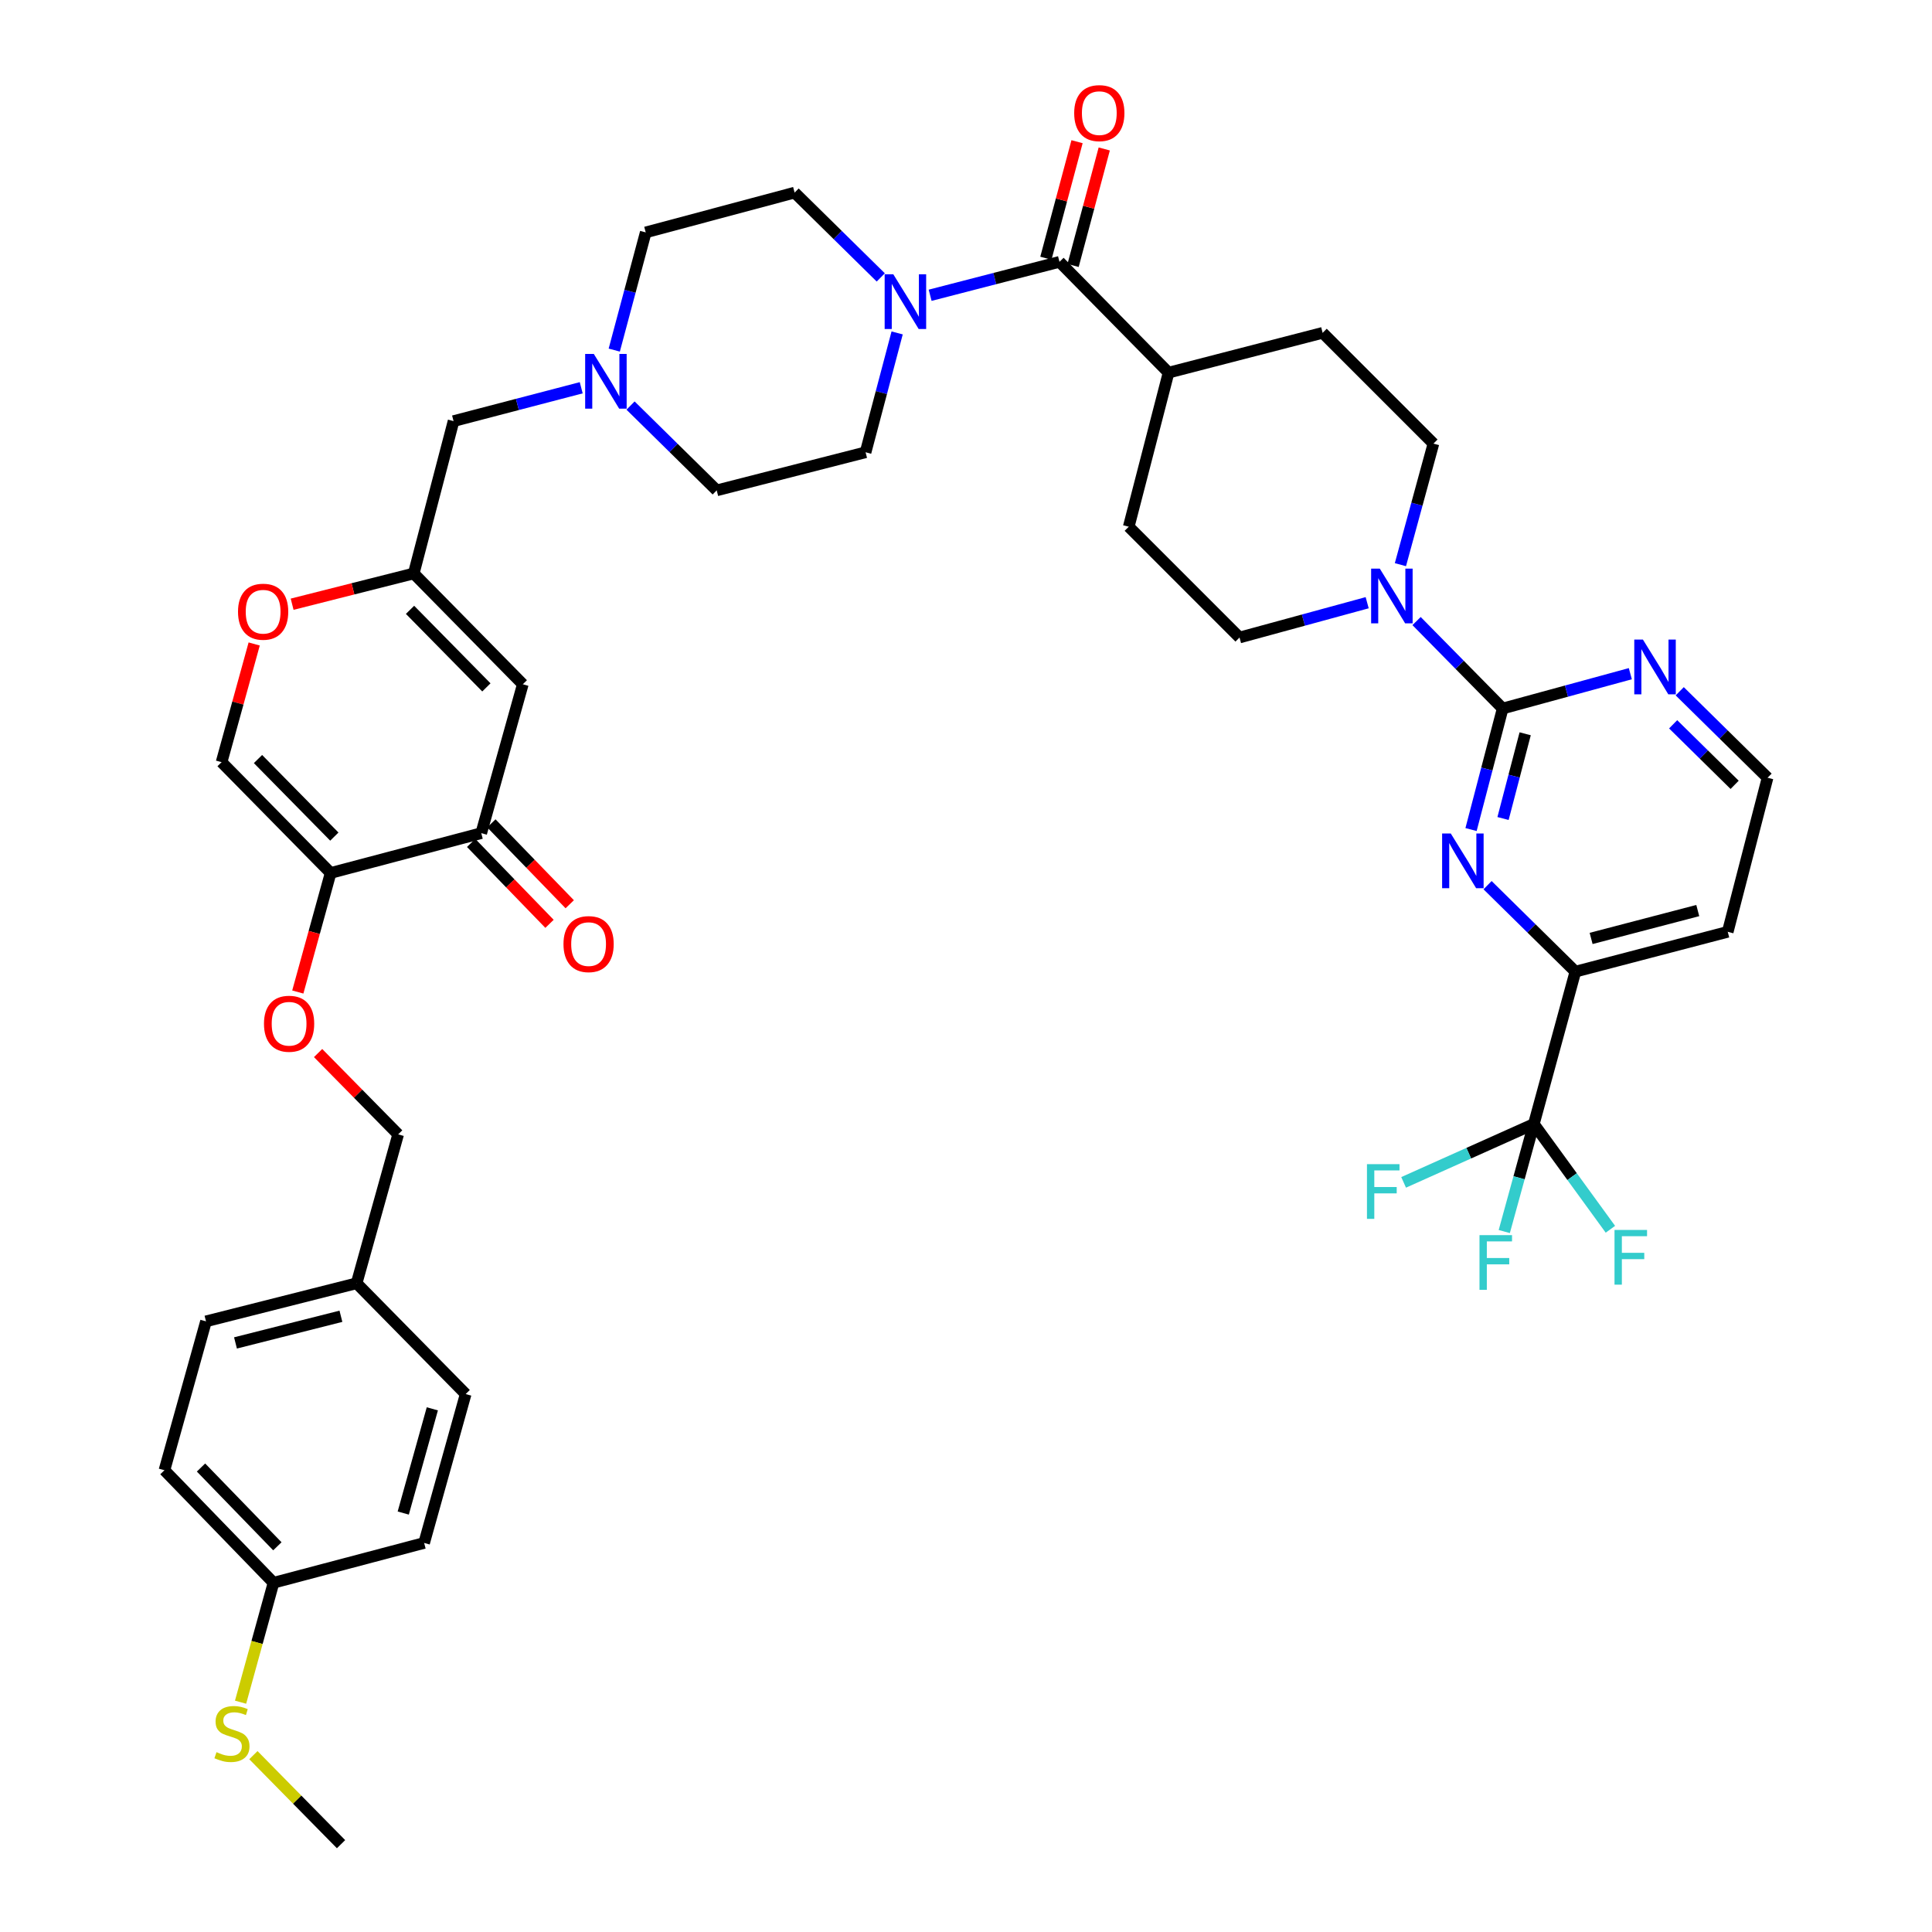 <?xml version='1.0' encoding='iso-8859-1'?>
<svg version='1.1' baseProfile='full'
              xmlns='http://www.w3.org/2000/svg'
                      xmlns:rdkit='http://www.rdkit.org/xml'
                      xmlns:xlink='http://www.w3.org/1999/xlink'
                  xml:space='preserve'
width='1000px' height='1000px' viewBox='0 0 1000 1000'>
<!-- END OF HEADER -->
<rect style='opacity:1.0;fill:#FFFFFF;stroke:none' width='1000' height='1000' x='0' y='0'> </rect>
<path class='bond-0' d='M 455.886,143.59 L 433.588,121.641' style='fill:none;fill-rule:evenodd;stroke:#0000FF;stroke-width:6px;stroke-linecap:butt;stroke-linejoin:miter;stroke-opacity:1' />
<path class='bond-0' d='M 433.588,121.641 L 411.289,99.692' style='fill:none;fill-rule:evenodd;stroke:#000000;stroke-width:6px;stroke-linecap:butt;stroke-linejoin:miter;stroke-opacity:1' />
<path class='bond-1' d='M 481.437,152.834 L 514.912,144.183' style='fill:none;fill-rule:evenodd;stroke:#0000FF;stroke-width:6px;stroke-linecap:butt;stroke-linejoin:miter;stroke-opacity:1' />
<path class='bond-1' d='M 514.912,144.183 L 548.387,135.531' style='fill:none;fill-rule:evenodd;stroke:#000000;stroke-width:6px;stroke-linecap:butt;stroke-linejoin:miter;stroke-opacity:1' />
<path class='bond-2' d='M 464.361,172.318 L 456.194,203.21' style='fill:none;fill-rule:evenodd;stroke:#0000FF;stroke-width:6px;stroke-linecap:butt;stroke-linejoin:miter;stroke-opacity:1' />
<path class='bond-2' d='M 456.194,203.21 L 448.027,234.102' style='fill:none;fill-rule:evenodd;stroke:#000000;stroke-width:6px;stroke-linecap:butt;stroke-linejoin:miter;stroke-opacity:1' />
<path class='bond-3' d='M 555.425,137.414 L 563.49,107.26' style='fill:none;fill-rule:evenodd;stroke:#000000;stroke-width:6px;stroke-linecap:butt;stroke-linejoin:miter;stroke-opacity:1' />
<path class='bond-3' d='M 563.49,107.26 L 571.555,77.107' style='fill:none;fill-rule:evenodd;stroke:#FF0000;stroke-width:6px;stroke-linecap:butt;stroke-linejoin:miter;stroke-opacity:1' />
<path class='bond-3' d='M 541.348,133.649 L 549.413,103.495' style='fill:none;fill-rule:evenodd;stroke:#000000;stroke-width:6px;stroke-linecap:butt;stroke-linejoin:miter;stroke-opacity:1' />
<path class='bond-3' d='M 549.413,103.495 L 557.478,73.342' style='fill:none;fill-rule:evenodd;stroke:#FF0000;stroke-width:6px;stroke-linecap:butt;stroke-linejoin:miter;stroke-opacity:1' />
<path class='bond-4' d='M 548.387,135.531 L 604.845,192.88' style='fill:none;fill-rule:evenodd;stroke:#000000;stroke-width:6px;stroke-linecap:butt;stroke-linejoin:miter;stroke-opacity:1' />
<path class='bond-5' d='M 270.606,354.175 L 214.148,296.826' style='fill:none;fill-rule:evenodd;stroke:#000000;stroke-width:6px;stroke-linecap:butt;stroke-linejoin:miter;stroke-opacity:1' />
<path class='bond-5' d='M 251.753,355.795 L 212.232,315.651' style='fill:none;fill-rule:evenodd;stroke:#000000;stroke-width:6px;stroke-linecap:butt;stroke-linejoin:miter;stroke-opacity:1' />
<path class='bond-6' d='M 270.606,354.175 L 249.096,431.236' style='fill:none;fill-rule:evenodd;stroke:#000000;stroke-width:6px;stroke-linecap:butt;stroke-linejoin:miter;stroke-opacity:1' />
<path class='bond-7' d='M 214.148,296.826 L 234.759,217.968' style='fill:none;fill-rule:evenodd;stroke:#000000;stroke-width:6px;stroke-linecap:butt;stroke-linejoin:miter;stroke-opacity:1' />
<path class='bond-8' d='M 214.148,296.826 L 182.677,304.784' style='fill:none;fill-rule:evenodd;stroke:#000000;stroke-width:6px;stroke-linecap:butt;stroke-linejoin:miter;stroke-opacity:1' />
<path class='bond-8' d='M 182.677,304.784 L 151.206,312.743' style='fill:none;fill-rule:evenodd;stroke:#FF0000;stroke-width:6px;stroke-linecap:butt;stroke-linejoin:miter;stroke-opacity:1' />
<path class='bond-9' d='M 131.566,333.32 L 123.126,363.909' style='fill:none;fill-rule:evenodd;stroke:#FF0000;stroke-width:6px;stroke-linecap:butt;stroke-linejoin:miter;stroke-opacity:1' />
<path class='bond-9' d='M 123.126,363.909 L 114.686,394.498' style='fill:none;fill-rule:evenodd;stroke:#000000;stroke-width:6px;stroke-linecap:butt;stroke-linejoin:miter;stroke-opacity:1' />
<path class='bond-10' d='M 114.686,394.498 L 171.136,451.847' style='fill:none;fill-rule:evenodd;stroke:#000000;stroke-width:6px;stroke-linecap:butt;stroke-linejoin:miter;stroke-opacity:1' />
<path class='bond-10' d='M 133.539,392.878 L 173.054,433.022' style='fill:none;fill-rule:evenodd;stroke:#000000;stroke-width:6px;stroke-linecap:butt;stroke-linejoin:miter;stroke-opacity:1' />
<path class='bond-11' d='M 171.136,451.847 L 249.096,431.236' style='fill:none;fill-rule:evenodd;stroke:#000000;stroke-width:6px;stroke-linecap:butt;stroke-linejoin:miter;stroke-opacity:1' />
<path class='bond-12' d='M 171.136,451.847 L 162.639,482.656' style='fill:none;fill-rule:evenodd;stroke:#000000;stroke-width:6px;stroke-linecap:butt;stroke-linejoin:miter;stroke-opacity:1' />
<path class='bond-12' d='M 162.639,482.656 L 154.142,513.465' style='fill:none;fill-rule:evenodd;stroke:#FF0000;stroke-width:6px;stroke-linecap:butt;stroke-linejoin:miter;stroke-opacity:1' />
<path class='bond-13' d='M 243.863,436.305 L 264.145,457.24' style='fill:none;fill-rule:evenodd;stroke:#000000;stroke-width:6px;stroke-linecap:butt;stroke-linejoin:miter;stroke-opacity:1' />
<path class='bond-13' d='M 264.145,457.24 L 284.426,478.175' style='fill:none;fill-rule:evenodd;stroke:#FF0000;stroke-width:6px;stroke-linecap:butt;stroke-linejoin:miter;stroke-opacity:1' />
<path class='bond-13' d='M 254.329,426.166 L 274.611,447.101' style='fill:none;fill-rule:evenodd;stroke:#000000;stroke-width:6px;stroke-linecap:butt;stroke-linejoin:miter;stroke-opacity:1' />
<path class='bond-13' d='M 274.611,447.101 L 294.892,468.036' style='fill:none;fill-rule:evenodd;stroke:#FF0000;stroke-width:6px;stroke-linecap:butt;stroke-linejoin:miter;stroke-opacity:1' />
<path class='bond-14' d='M 164.646,545.057 L 185.365,566.106' style='fill:none;fill-rule:evenodd;stroke:#FF0000;stroke-width:6px;stroke-linecap:butt;stroke-linejoin:miter;stroke-opacity:1' />
<path class='bond-14' d='M 185.365,566.106 L 206.085,587.155' style='fill:none;fill-rule:evenodd;stroke:#000000;stroke-width:6px;stroke-linecap:butt;stroke-linejoin:miter;stroke-opacity:1' />
<path class='bond-15' d='M 206.085,587.155 L 184.583,664.216' style='fill:none;fill-rule:evenodd;stroke:#000000;stroke-width:6px;stroke-linecap:butt;stroke-linejoin:miter;stroke-opacity:1' />
<path class='bond-16' d='M 184.583,664.216 L 241.033,721.565' style='fill:none;fill-rule:evenodd;stroke:#000000;stroke-width:6px;stroke-linecap:butt;stroke-linejoin:miter;stroke-opacity:1' />
<path class='bond-17' d='M 184.583,664.216 L 106.623,683.929' style='fill:none;fill-rule:evenodd;stroke:#000000;stroke-width:6px;stroke-linecap:butt;stroke-linejoin:miter;stroke-opacity:1' />
<path class='bond-17' d='M 176.461,681.3 L 121.889,695.099' style='fill:none;fill-rule:evenodd;stroke:#000000;stroke-width:6px;stroke-linecap:butt;stroke-linejoin:miter;stroke-opacity:1' />
<path class='bond-18' d='M 106.623,683.929 L 85.113,760.99' style='fill:none;fill-rule:evenodd;stroke:#000000;stroke-width:6px;stroke-linecap:butt;stroke-linejoin:miter;stroke-opacity:1' />
<path class='bond-19' d='M 85.113,760.99 L 141.571,819.237' style='fill:none;fill-rule:evenodd;stroke:#000000;stroke-width:6px;stroke-linecap:butt;stroke-linejoin:miter;stroke-opacity:1' />
<path class='bond-19' d='M 104.045,759.585 L 143.566,800.358' style='fill:none;fill-rule:evenodd;stroke:#000000;stroke-width:6px;stroke-linecap:butt;stroke-linejoin:miter;stroke-opacity:1' />
<path class='bond-20' d='M 141.571,819.237 L 219.531,798.626' style='fill:none;fill-rule:evenodd;stroke:#000000;stroke-width:6px;stroke-linecap:butt;stroke-linejoin:miter;stroke-opacity:1' />
<path class='bond-21' d='M 141.571,819.237 L 133.043,850.146' style='fill:none;fill-rule:evenodd;stroke:#000000;stroke-width:6px;stroke-linecap:butt;stroke-linejoin:miter;stroke-opacity:1' />
<path class='bond-21' d='M 133.043,850.146 L 124.515,881.055' style='fill:none;fill-rule:evenodd;stroke:#CCCC00;stroke-width:6px;stroke-linecap:butt;stroke-linejoin:miter;stroke-opacity:1' />
<path class='bond-22' d='M 219.531,798.626 L 241.033,721.565' style='fill:none;fill-rule:evenodd;stroke:#000000;stroke-width:6px;stroke-linecap:butt;stroke-linejoin:miter;stroke-opacity:1' />
<path class='bond-22' d='M 208.721,783.151 L 223.772,729.208' style='fill:none;fill-rule:evenodd;stroke:#000000;stroke-width:6px;stroke-linecap:butt;stroke-linejoin:miter;stroke-opacity:1' />
<path class='bond-23' d='M 234.759,217.968 L 267.799,209.335' style='fill:none;fill-rule:evenodd;stroke:#000000;stroke-width:6px;stroke-linecap:butt;stroke-linejoin:miter;stroke-opacity:1' />
<path class='bond-23' d='M 267.799,209.335 L 300.84,200.703' style='fill:none;fill-rule:evenodd;stroke:#0000FF;stroke-width:6px;stroke-linecap:butt;stroke-linejoin:miter;stroke-opacity:1' />
<path class='bond-24' d='M 317.937,181.21 L 326.083,150.753' style='fill:none;fill-rule:evenodd;stroke:#0000FF;stroke-width:6px;stroke-linecap:butt;stroke-linejoin:miter;stroke-opacity:1' />
<path class='bond-24' d='M 326.083,150.753 L 334.228,120.295' style='fill:none;fill-rule:evenodd;stroke:#000000;stroke-width:6px;stroke-linecap:butt;stroke-linejoin:miter;stroke-opacity:1' />
<path class='bond-25' d='M 326.369,209.917 L 348.667,231.866' style='fill:none;fill-rule:evenodd;stroke:#0000FF;stroke-width:6px;stroke-linecap:butt;stroke-linejoin:miter;stroke-opacity:1' />
<path class='bond-25' d='M 348.667,231.866 L 370.966,253.815' style='fill:none;fill-rule:evenodd;stroke:#000000;stroke-width:6px;stroke-linecap:butt;stroke-linejoin:miter;stroke-opacity:1' />
<path class='bond-26' d='M 448.027,234.102 L 370.966,253.815' style='fill:none;fill-rule:evenodd;stroke:#000000;stroke-width:6px;stroke-linecap:butt;stroke-linejoin:miter;stroke-opacity:1' />
<path class='bond-27' d='M 411.289,99.692 L 334.228,120.295' style='fill:none;fill-rule:evenodd;stroke:#000000;stroke-width:6px;stroke-linecap:butt;stroke-linejoin:miter;stroke-opacity:1' />
<path class='bond-28' d='M 131.154,908.464 L 153.837,931.505' style='fill:none;fill-rule:evenodd;stroke:#CCCC00;stroke-width:6px;stroke-linecap:butt;stroke-linejoin:miter;stroke-opacity:1' />
<path class='bond-28' d='M 153.837,931.505 L 176.52,954.545' style='fill:none;fill-rule:evenodd;stroke:#000000;stroke-width:6px;stroke-linecap:butt;stroke-linejoin:miter;stroke-opacity:1' />
<path class='bond-29' d='M 777.781,366.723 L 755.499,344.091' style='fill:none;fill-rule:evenodd;stroke:#000000;stroke-width:6px;stroke-linecap:butt;stroke-linejoin:miter;stroke-opacity:1' />
<path class='bond-29' d='M 755.499,344.091 L 733.216,321.459' style='fill:none;fill-rule:evenodd;stroke:#0000FF;stroke-width:6px;stroke-linecap:butt;stroke-linejoin:miter;stroke-opacity:1' />
<path class='bond-30' d='M 777.781,366.723 L 769.596,398.049' style='fill:none;fill-rule:evenodd;stroke:#000000;stroke-width:6px;stroke-linecap:butt;stroke-linejoin:miter;stroke-opacity:1' />
<path class='bond-30' d='M 769.596,398.049 L 761.41,429.375' style='fill:none;fill-rule:evenodd;stroke:#0000FF;stroke-width:6px;stroke-linecap:butt;stroke-linejoin:miter;stroke-opacity:1' />
<path class='bond-30' d='M 789.424,379.804 L 783.694,401.733' style='fill:none;fill-rule:evenodd;stroke:#000000;stroke-width:6px;stroke-linecap:butt;stroke-linejoin:miter;stroke-opacity:1' />
<path class='bond-30' d='M 783.694,401.733 L 777.965,423.661' style='fill:none;fill-rule:evenodd;stroke:#0000FF;stroke-width:6px;stroke-linecap:butt;stroke-linejoin:miter;stroke-opacity:1' />
<path class='bond-31' d='M 777.781,366.723 L 810.819,357.711' style='fill:none;fill-rule:evenodd;stroke:#000000;stroke-width:6px;stroke-linecap:butt;stroke-linejoin:miter;stroke-opacity:1' />
<path class='bond-31' d='M 810.819,357.711 L 843.856,348.7' style='fill:none;fill-rule:evenodd;stroke:#0000FF;stroke-width:6px;stroke-linecap:butt;stroke-linejoin:miter;stroke-opacity:1' />
<path class='bond-32' d='M 724.852,292.272 L 733.397,260.945' style='fill:none;fill-rule:evenodd;stroke:#0000FF;stroke-width:6px;stroke-linecap:butt;stroke-linejoin:miter;stroke-opacity:1' />
<path class='bond-32' d='M 733.397,260.945 L 741.942,229.617' style='fill:none;fill-rule:evenodd;stroke:#000000;stroke-width:6px;stroke-linecap:butt;stroke-linejoin:miter;stroke-opacity:1' />
<path class='bond-33' d='M 707.649,311.961 L 674.616,320.969' style='fill:none;fill-rule:evenodd;stroke:#0000FF;stroke-width:6px;stroke-linecap:butt;stroke-linejoin:miter;stroke-opacity:1' />
<path class='bond-33' d='M 674.616,320.969 L 641.582,329.977' style='fill:none;fill-rule:evenodd;stroke:#000000;stroke-width:6px;stroke-linecap:butt;stroke-linejoin:miter;stroke-opacity:1' />
<path class='bond-34' d='M 769.961,458.161 L 792.689,480.541' style='fill:none;fill-rule:evenodd;stroke:#0000FF;stroke-width:6px;stroke-linecap:butt;stroke-linejoin:miter;stroke-opacity:1' />
<path class='bond-34' d='M 792.689,480.541 L 815.417,502.921' style='fill:none;fill-rule:evenodd;stroke:#000000;stroke-width:6px;stroke-linecap:butt;stroke-linejoin:miter;stroke-opacity:1' />
<path class='bond-35' d='M 869.423,357.799 L 892.155,380.18' style='fill:none;fill-rule:evenodd;stroke:#0000FF;stroke-width:6px;stroke-linecap:butt;stroke-linejoin:miter;stroke-opacity:1' />
<path class='bond-35' d='M 892.155,380.18 L 914.887,402.561' style='fill:none;fill-rule:evenodd;stroke:#000000;stroke-width:6px;stroke-linecap:butt;stroke-linejoin:miter;stroke-opacity:1' />
<path class='bond-35' d='M 866.019,374.897 L 881.931,390.564' style='fill:none;fill-rule:evenodd;stroke:#0000FF;stroke-width:6px;stroke-linecap:butt;stroke-linejoin:miter;stroke-opacity:1' />
<path class='bond-35' d='M 881.931,390.564 L 897.844,406.231' style='fill:none;fill-rule:evenodd;stroke:#000000;stroke-width:6px;stroke-linecap:butt;stroke-linejoin:miter;stroke-opacity:1' />
<path class='bond-36' d='M 741.942,229.617 L 684.594,172.269' style='fill:none;fill-rule:evenodd;stroke:#000000;stroke-width:6px;stroke-linecap:butt;stroke-linejoin:miter;stroke-opacity:1' />
<path class='bond-37' d='M 641.582,329.977 L 584.234,272.629' style='fill:none;fill-rule:evenodd;stroke:#000000;stroke-width:6px;stroke-linecap:butt;stroke-linejoin:miter;stroke-opacity:1' />
<path class='bond-38' d='M 815.417,502.921 L 894.275,482.31' style='fill:none;fill-rule:evenodd;stroke:#000000;stroke-width:6px;stroke-linecap:butt;stroke-linejoin:miter;stroke-opacity:1' />
<path class='bond-38' d='M 823.561,485.731 L 878.762,471.304' style='fill:none;fill-rule:evenodd;stroke:#000000;stroke-width:6px;stroke-linecap:butt;stroke-linejoin:miter;stroke-opacity:1' />
<path class='bond-39' d='M 815.417,502.921 L 793.915,581.78' style='fill:none;fill-rule:evenodd;stroke:#000000;stroke-width:6px;stroke-linecap:butt;stroke-linejoin:miter;stroke-opacity:1' />
<path class='bond-40' d='M 914.887,402.561 L 894.275,482.31' style='fill:none;fill-rule:evenodd;stroke:#000000;stroke-width:6px;stroke-linecap:butt;stroke-linejoin:miter;stroke-opacity:1' />
<path class='bond-41' d='M 684.594,172.269 L 604.845,192.88' style='fill:none;fill-rule:evenodd;stroke:#000000;stroke-width:6px;stroke-linecap:butt;stroke-linejoin:miter;stroke-opacity:1' />
<path class='bond-42' d='M 584.234,272.629 L 604.845,192.88' style='fill:none;fill-rule:evenodd;stroke:#000000;stroke-width:6px;stroke-linecap:butt;stroke-linejoin:miter;stroke-opacity:1' />
<path class='bond-43' d='M 793.915,581.78 L 786.262,609.613' style='fill:none;fill-rule:evenodd;stroke:#000000;stroke-width:6px;stroke-linecap:butt;stroke-linejoin:miter;stroke-opacity:1' />
<path class='bond-43' d='M 786.262,609.613 L 778.608,637.447' style='fill:none;fill-rule:evenodd;stroke:#33CCCC;stroke-width:6px;stroke-linecap:butt;stroke-linejoin:miter;stroke-opacity:1' />
<path class='bond-44' d='M 793.915,581.78 L 760.214,596.888' style='fill:none;fill-rule:evenodd;stroke:#000000;stroke-width:6px;stroke-linecap:butt;stroke-linejoin:miter;stroke-opacity:1' />
<path class='bond-44' d='M 760.214,596.888 L 726.512,611.996' style='fill:none;fill-rule:evenodd;stroke:#33CCCC;stroke-width:6px;stroke-linecap:butt;stroke-linejoin:miter;stroke-opacity:1' />
<path class='bond-45' d='M 793.915,581.78 L 813.727,609.023' style='fill:none;fill-rule:evenodd;stroke:#000000;stroke-width:6px;stroke-linecap:butt;stroke-linejoin:miter;stroke-opacity:1' />
<path class='bond-45' d='M 813.727,609.023 L 833.539,636.266' style='fill:none;fill-rule:evenodd;stroke:#33CCCC;stroke-width:6px;stroke-linecap:butt;stroke-linejoin:miter;stroke-opacity:1' />
<path  class='atom-0' d='M 462.378 141.982
L 471.658 156.982
Q 472.578 158.462, 474.058 161.142
Q 475.538 163.822, 475.618 163.982
L 475.618 141.982
L 479.378 141.982
L 479.378 170.302
L 475.498 170.302
L 465.538 153.902
Q 464.378 151.982, 463.138 149.782
Q 461.938 147.582, 461.578 146.902
L 461.578 170.302
L 457.898 170.302
L 457.898 141.982
L 462.378 141.982
' fill='#0000FF'/>
<path  class='atom-2' d='M 555.998 58.55
Q 555.998 51.75, 559.358 47.95
Q 562.718 44.15, 568.998 44.15
Q 575.278 44.15, 578.638 47.95
Q 581.998 51.75, 581.998 58.55
Q 581.998 65.43, 578.598 69.35
Q 575.198 73.23, 568.998 73.23
Q 562.758 73.23, 559.358 69.35
Q 555.998 65.47, 555.998 58.55
M 568.998 70.03
Q 573.318 70.03, 575.638 67.15
Q 577.998 64.23, 577.998 58.55
Q 577.998 52.99, 575.638 50.19
Q 573.318 47.35, 568.998 47.35
Q 564.678 47.35, 562.318 50.15
Q 559.998 52.95, 559.998 58.55
Q 559.998 64.27, 562.318 67.15
Q 564.678 70.03, 568.998 70.03
' fill='#FF0000'/>
<path  class='atom-5' d='M 123.196 316.619
Q 123.196 309.819, 126.556 306.019
Q 129.916 302.219, 136.196 302.219
Q 142.476 302.219, 145.836 306.019
Q 149.196 309.819, 149.196 316.619
Q 149.196 323.499, 145.796 327.419
Q 142.396 331.299, 136.196 331.299
Q 129.956 331.299, 126.556 327.419
Q 123.196 323.539, 123.196 316.619
M 136.196 328.099
Q 140.516 328.099, 142.836 325.219
Q 145.196 322.299, 145.196 316.619
Q 145.196 311.059, 142.836 308.259
Q 140.516 305.419, 136.196 305.419
Q 131.876 305.419, 129.516 308.219
Q 127.196 311.019, 127.196 316.619
Q 127.196 322.339, 129.516 325.219
Q 131.876 328.099, 136.196 328.099
' fill='#FF0000'/>
<path  class='atom-9' d='M 291.655 488.664
Q 291.655 481.864, 295.015 478.064
Q 298.375 474.264, 304.655 474.264
Q 310.935 474.264, 314.295 478.064
Q 317.655 481.864, 317.655 488.664
Q 317.655 495.544, 314.255 499.464
Q 310.855 503.344, 304.655 503.344
Q 298.415 503.344, 295.015 499.464
Q 291.655 495.584, 291.655 488.664
M 304.655 500.144
Q 308.975 500.144, 311.295 497.264
Q 313.655 494.344, 313.655 488.664
Q 313.655 483.104, 311.295 480.304
Q 308.975 477.464, 304.655 477.464
Q 300.335 477.464, 297.975 480.264
Q 295.655 483.064, 295.655 488.664
Q 295.655 494.384, 297.975 497.264
Q 300.335 500.144, 304.655 500.144
' fill='#FF0000'/>
<path  class='atom-10' d='M 136.635 529.887
Q 136.635 523.087, 139.995 519.287
Q 143.355 515.487, 149.635 515.487
Q 155.915 515.487, 159.275 519.287
Q 162.635 523.087, 162.635 529.887
Q 162.635 536.767, 159.235 540.687
Q 155.835 544.567, 149.635 544.567
Q 143.395 544.567, 139.995 540.687
Q 136.635 536.807, 136.635 529.887
M 149.635 541.367
Q 153.955 541.367, 156.275 538.487
Q 158.635 535.567, 158.635 529.887
Q 158.635 524.327, 156.275 521.527
Q 153.955 518.687, 149.635 518.687
Q 145.315 518.687, 142.955 521.487
Q 140.635 524.287, 140.635 529.887
Q 140.635 535.607, 142.955 538.487
Q 145.315 541.367, 149.635 541.367
' fill='#FF0000'/>
<path  class='atom-19' d='M 307.357 183.205
L 316.637 198.205
Q 317.557 199.685, 319.037 202.365
Q 320.517 205.045, 320.597 205.205
L 320.597 183.205
L 324.357 183.205
L 324.357 211.525
L 320.477 211.525
L 310.517 195.125
Q 309.357 193.205, 308.117 191.005
Q 306.917 188.805, 306.557 188.125
L 306.557 211.525
L 302.877 211.525
L 302.877 183.205
L 307.357 183.205
' fill='#0000FF'/>
<path  class='atom-24' d='M 112.062 906.917
Q 112.382 907.037, 113.702 907.597
Q 115.022 908.157, 116.462 908.517
Q 117.942 908.837, 119.382 908.837
Q 122.062 908.837, 123.622 907.557
Q 125.182 906.237, 125.182 903.957
Q 125.182 902.397, 124.382 901.437
Q 123.622 900.477, 122.422 899.957
Q 121.222 899.437, 119.222 898.837
Q 116.702 898.077, 115.182 897.357
Q 113.702 896.637, 112.622 895.117
Q 111.582 893.597, 111.582 891.037
Q 111.582 887.477, 113.982 885.277
Q 116.422 883.077, 121.222 883.077
Q 124.502 883.077, 128.222 884.637
L 127.302 887.717
Q 123.902 886.317, 121.342 886.317
Q 118.582 886.317, 117.062 887.477
Q 115.542 888.597, 115.582 890.557
Q 115.582 892.077, 116.342 892.997
Q 117.142 893.917, 118.262 894.437
Q 119.422 894.957, 121.342 895.557
Q 123.902 896.357, 125.422 897.157
Q 126.942 897.957, 128.022 899.597
Q 129.142 901.197, 129.142 903.957
Q 129.142 907.877, 126.502 909.997
Q 123.902 912.077, 119.542 912.077
Q 117.022 912.077, 115.102 911.517
Q 113.222 910.997, 110.982 910.077
L 112.062 906.917
' fill='#CCCC00'/>
<path  class='atom-27' d='M 714.173 294.316
L 723.453 309.316
Q 724.373 310.796, 725.853 313.476
Q 727.333 316.156, 727.413 316.316
L 727.413 294.316
L 731.173 294.316
L 731.173 322.636
L 727.293 322.636
L 717.333 306.236
Q 716.173 304.316, 714.933 302.116
Q 713.733 299.916, 713.373 299.236
L 713.373 322.636
L 709.693 322.636
L 709.693 294.316
L 714.173 294.316
' fill='#0000FF'/>
<path  class='atom-28' d='M 750.918 431.413
L 760.198 446.413
Q 761.118 447.893, 762.598 450.573
Q 764.078 453.253, 764.158 453.413
L 764.158 431.413
L 767.918 431.413
L 767.918 459.733
L 764.038 459.733
L 754.078 443.333
Q 752.918 441.413, 751.678 439.213
Q 750.478 437.013, 750.118 436.333
L 750.118 459.733
L 746.438 459.733
L 746.438 431.413
L 750.918 431.413
' fill='#0000FF'/>
<path  class='atom-29' d='M 850.379 331.053
L 859.659 346.053
Q 860.579 347.533, 862.059 350.213
Q 863.539 352.893, 863.619 353.053
L 863.619 331.053
L 867.379 331.053
L 867.379 359.373
L 863.499 359.373
L 853.539 342.973
Q 852.379 341.053, 851.139 338.853
Q 849.939 336.653, 849.579 335.973
L 849.579 359.373
L 845.899 359.373
L 845.899 331.053
L 850.379 331.053
' fill='#0000FF'/>
<path  class='atom-39' d='M 765.783 639.305
L 782.623 639.305
L 782.623 642.545
L 769.583 642.545
L 769.583 651.145
L 781.183 651.145
L 781.183 654.425
L 769.583 654.425
L 769.583 667.625
L 765.783 667.625
L 765.783 639.305
' fill='#33CCCC'/>
<path  class='atom-40' d='M 707.536 602.568
L 724.376 602.568
L 724.376 605.808
L 711.336 605.808
L 711.336 614.408
L 722.936 614.408
L 722.936 617.688
L 711.336 617.688
L 711.336 630.888
L 707.536 630.888
L 707.536 602.568
' fill='#33CCCC'/>
<path  class='atom-41' d='M 835.671 636.618
L 852.511 636.618
L 852.511 639.858
L 839.471 639.858
L 839.471 648.458
L 851.071 648.458
L 851.071 651.738
L 839.471 651.738
L 839.471 664.938
L 835.671 664.938
L 835.671 636.618
' fill='#33CCCC'/>
</svg>
